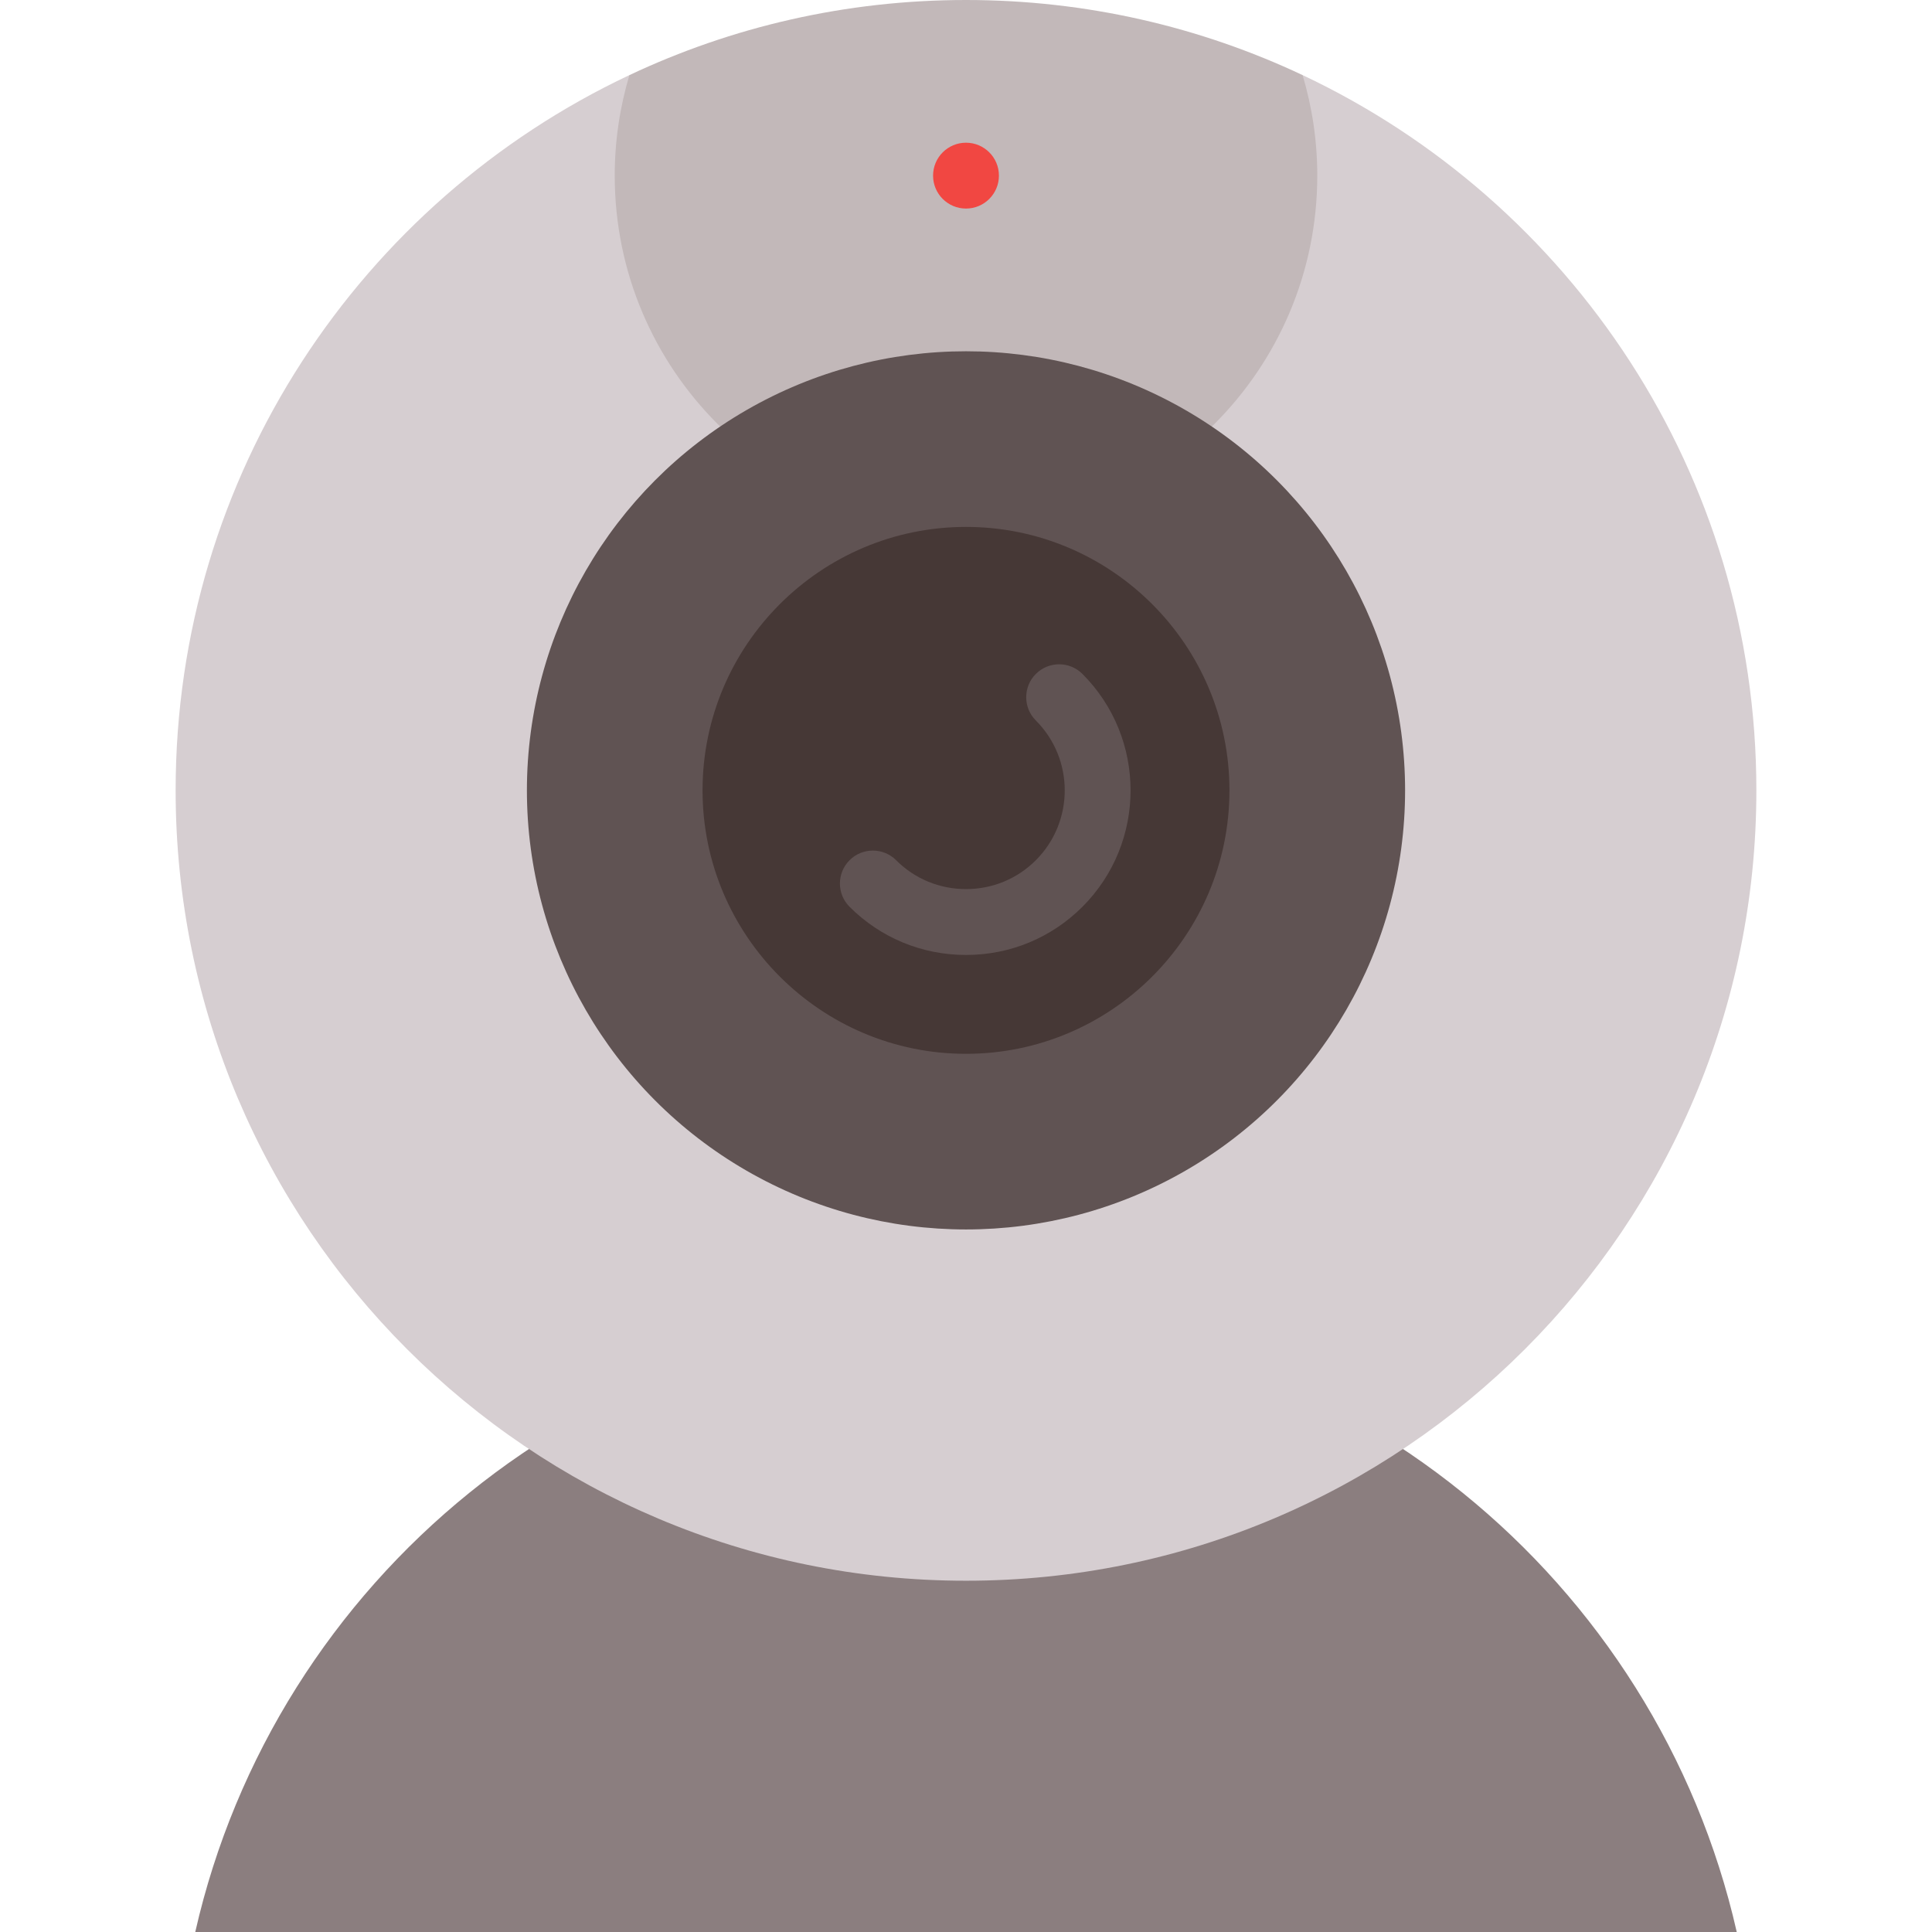 <?xml version="1.0" encoding="iso-8859-1"?>
<!-- Generator: Adobe Illustrator 19.0.0, SVG Export Plug-In . SVG Version: 6.00 Build 0)  -->
<svg version="1.1" id="Layer_1" xmlns="http://www.w3.org/2000/svg" xmlns:xlink="http://www.w3.org/1999/xlink" x="0px" y="0px"
	 viewBox="0 0 512 512" style="enable-background:new 0 0 512 512;" xml:space="preserve">
<path style="fill:#8B7E7F;" d="M256,349.091c-99.681,0-183.089,69.634-204.255,162.909h408.512
	C439.089,418.725,355.681,349.091,256,349.091z"/>
<path style="fill:#D6CED1;" d="M345.202,19.905L256,93.091l-89.202-73.186C95.734,53.406,46.545,125.681,46.545,209.455
	c0,115.678,93.776,209.455,209.455,209.455s209.455-93.776,209.455-209.455C465.455,125.681,416.266,53.406,345.202,19.905z"/>
<path style="fill:#C2B8B9;" d="M166.798,19.905c-2.518,8.442-3.889,17.379-3.889,26.64c0,51.413,41.678,93.091,93.091,93.091
	s93.091-41.678,93.091-93.091c0-9.261-1.371-18.198-3.889-26.64C318.137,7.146,287.905,0,256,0S193.863,7.146,166.798,19.905z"/>
<circle style="fill:#605353;" cx="256" cy="209.455" r="116.364"/>
<path style="fill:#463836;" d="M256,279.273c-38.498,0-69.818-31.32-69.818-69.818s31.32-69.818,69.818-69.818
	s69.818,31.32,69.818,69.818S294.498,279.273,256,279.273z"/>
<path style="fill:#605353;" d="M256,253.075c-11.665,0-22.625-4.534-30.856-12.764c-3.408-3.408-3.408-8.933,0-12.342
	c3.408-3.408,8.934-3.409,12.342,0c4.935,4.934,11.51,7.652,18.513,7.652c7.005,0,13.578-2.717,18.512-7.652
	c10.209-10.209,10.209-26.818,0-37.027c-3.408-3.408-3.408-8.934,0-12.342c3.409-3.408,8.934-3.408,12.343,0
	c17.013,17.014,17.013,44.698,0,61.711C278.625,248.541,267.667,253.075,256,253.075z"/>
<circle style="fill:#F14742;" cx="256" cy="46.545" r="8.727"/>
<g>
</g>
<g>
</g>
<g>
</g>
<g>
</g>
<g>
</g>
<g>
</g>
<g>
</g>
<g>
</g>
<g>
</g>
<g>
</g>
<g>
</g>
<g>
</g>
<g>
</g>
<g>
</g>
<g>
</g>
</svg>
